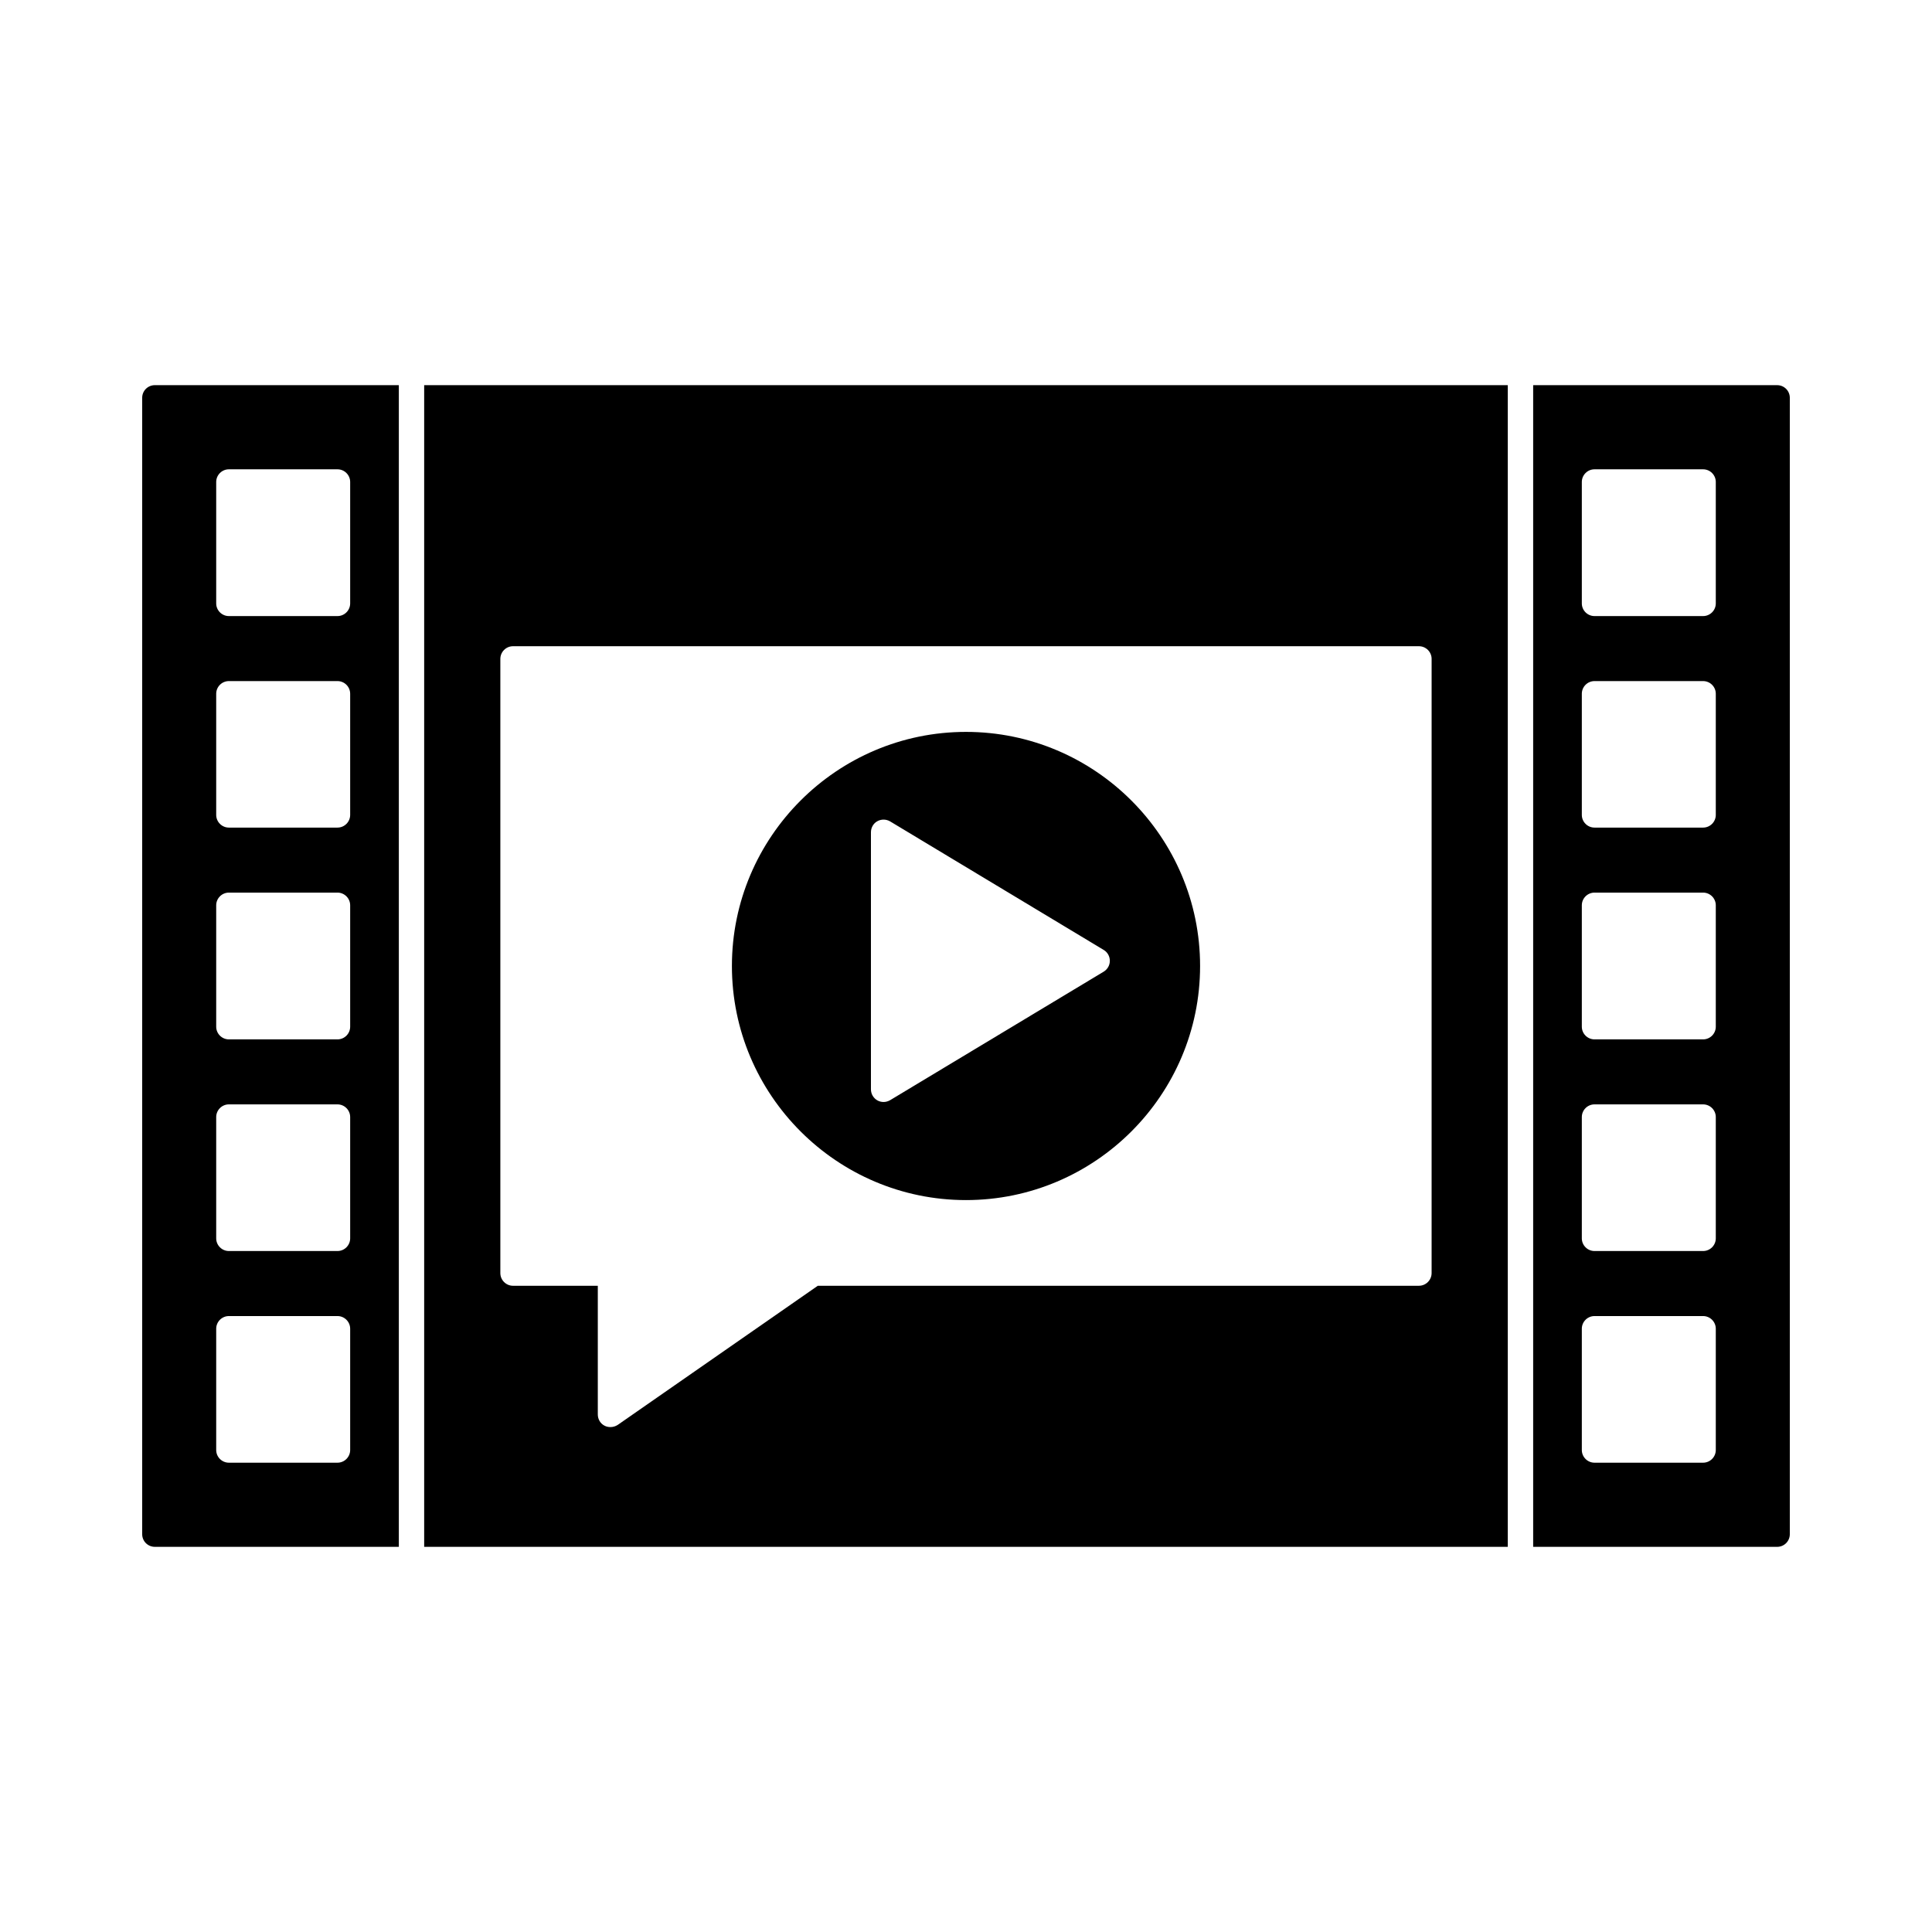 <?xml version="1.0" encoding="UTF-8"?>
<!-- Uploaded to: SVG Repo, www.svgrepo.com, Generator: SVG Repo Mixer Tools -->
<svg fill="#000000" width="800px" height="800px" version="1.1" viewBox="144 144 512 512" xmlns="http://www.w3.org/2000/svg">
 <g>
  <path d="m185.04 246.07c-1.848 0-3.359 1.477-3.359 3.359v301.14c0 1.883 1.512 3.359 3.359 3.359h64.656v-307.86zm51.758 282.2c0 1.848-1.512 3.359-3.359 3.359h-28.785c-1.848 0-3.359-1.512-3.359-3.359v-32.141c0-1.848 1.512-3.359 3.359-3.359h28.785c1.848 0 3.359 1.512 3.359 3.359zm0-56.094c0 1.848-1.512 3.359-3.359 3.359h-28.785c-1.848 0-3.359-1.512-3.359-3.359v-32.145c0-1.848 1.512-3.359 3.359-3.359h28.785c1.848 0 3.359 1.512 3.359 3.359zm0-56.09c0 1.848-1.512 3.359-3.359 3.359h-28.785c-1.848 0-3.359-1.512-3.359-3.359v-32.176c0-1.848 1.512-3.359 3.359-3.359h28.785c1.848 0 3.359 1.512 3.359 3.359zm0-56.125c0 1.848-1.512 3.359-3.359 3.359h-28.785c-1.848 0-3.359-1.512-3.359-3.359v-32.109c0-1.848 1.512-3.359 3.359-3.359h28.785c1.848 0 3.359 1.512 3.359 3.359zm0-56.055c0 1.848-1.512 3.359-3.359 3.359h-28.785c-1.848 0-3.359-1.512-3.359-3.359v-32.176c0-1.848 1.512-3.359 3.359-3.359h28.785c1.848 0 3.359 1.512 3.359 3.359z"/>
  <path d="m614.96 246.07h-64.656v307.86h64.656c1.848 0 3.359-1.477 3.359-3.359v-301.14c0-1.879-1.512-3.359-3.359-3.359zm-16.258 282.2c0 1.848-1.512 3.359-3.359 3.359h-28.785c-1.848 0-3.359-1.512-3.359-3.359v-32.141c0-1.848 1.512-3.359 3.359-3.359h28.785c1.848 0 3.359 1.512 3.359 3.359zm0-56.094c0 1.848-1.512 3.359-3.359 3.359h-28.785c-1.848 0-3.359-1.512-3.359-3.359v-32.145c0-1.848 1.512-3.359 3.359-3.359h28.785c1.848 0 3.359 1.512 3.359 3.359zm0-56.09c0 1.848-1.512 3.359-3.359 3.359h-28.785c-1.848 0-3.359-1.512-3.359-3.359v-32.176c0-1.848 1.512-3.359 3.359-3.359h28.785c1.848 0 3.359 1.512 3.359 3.359zm0-56.125c0 1.848-1.512 3.359-3.359 3.359h-28.785c-1.848 0-3.359-1.512-3.359-3.359v-32.109c0-1.848 1.512-3.359 3.359-3.359h28.785c1.848 0 3.359 1.512 3.359 3.359zm0-56.055c0 1.848-1.512 3.359-3.359 3.359h-28.785c-1.848 0-3.359-1.512-3.359-3.359v-32.176c0-1.848 1.512-3.359 3.359-3.359h28.785c1.848 0 3.359 1.512 3.359 3.359z"/>
  <path d="m400 337.96c-34.191 0-62.035 27.844-62.035 62.035-0.004 34.195 27.844 62.039 62.035 62.039s62.035-27.844 62.035-62.035-27.844-62.039-62.035-62.039zm36.473 63.551-56.594 34.055c-0.535 0.305-1.141 0.473-1.711 0.473-0.57 0-1.141-0.133-1.68-0.438-1.043-0.605-1.68-1.715-1.68-2.922v-68.117c0-1.211 0.637-2.352 1.68-2.922 1.074-0.605 2.352-0.57 3.391 0.031l56.594 34.059c1.039 0.605 1.645 1.715 1.645 2.887 0.004 1.18-0.602 2.254-1.645 2.894z"/>
  <path d="m256.41 246.07v307.86h287.17v-307.86zm266.98 235.31c0 1.848-1.512 3.359-3.359 3.359h-159.3l-53.035 36.879c-0.57 0.367-1.242 0.57-1.914 0.57-0.539 0-1.074-0.102-1.578-0.367-1.109-0.57-1.781-1.715-1.781-2.988v-34.09h-22.469c-1.848 0-3.359-1.512-3.359-3.359v-162.77c0-1.848 1.512-3.359 3.359-3.359h240.08c1.848 0 3.359 1.512 3.359 3.359z"/>
 </g>
</svg>